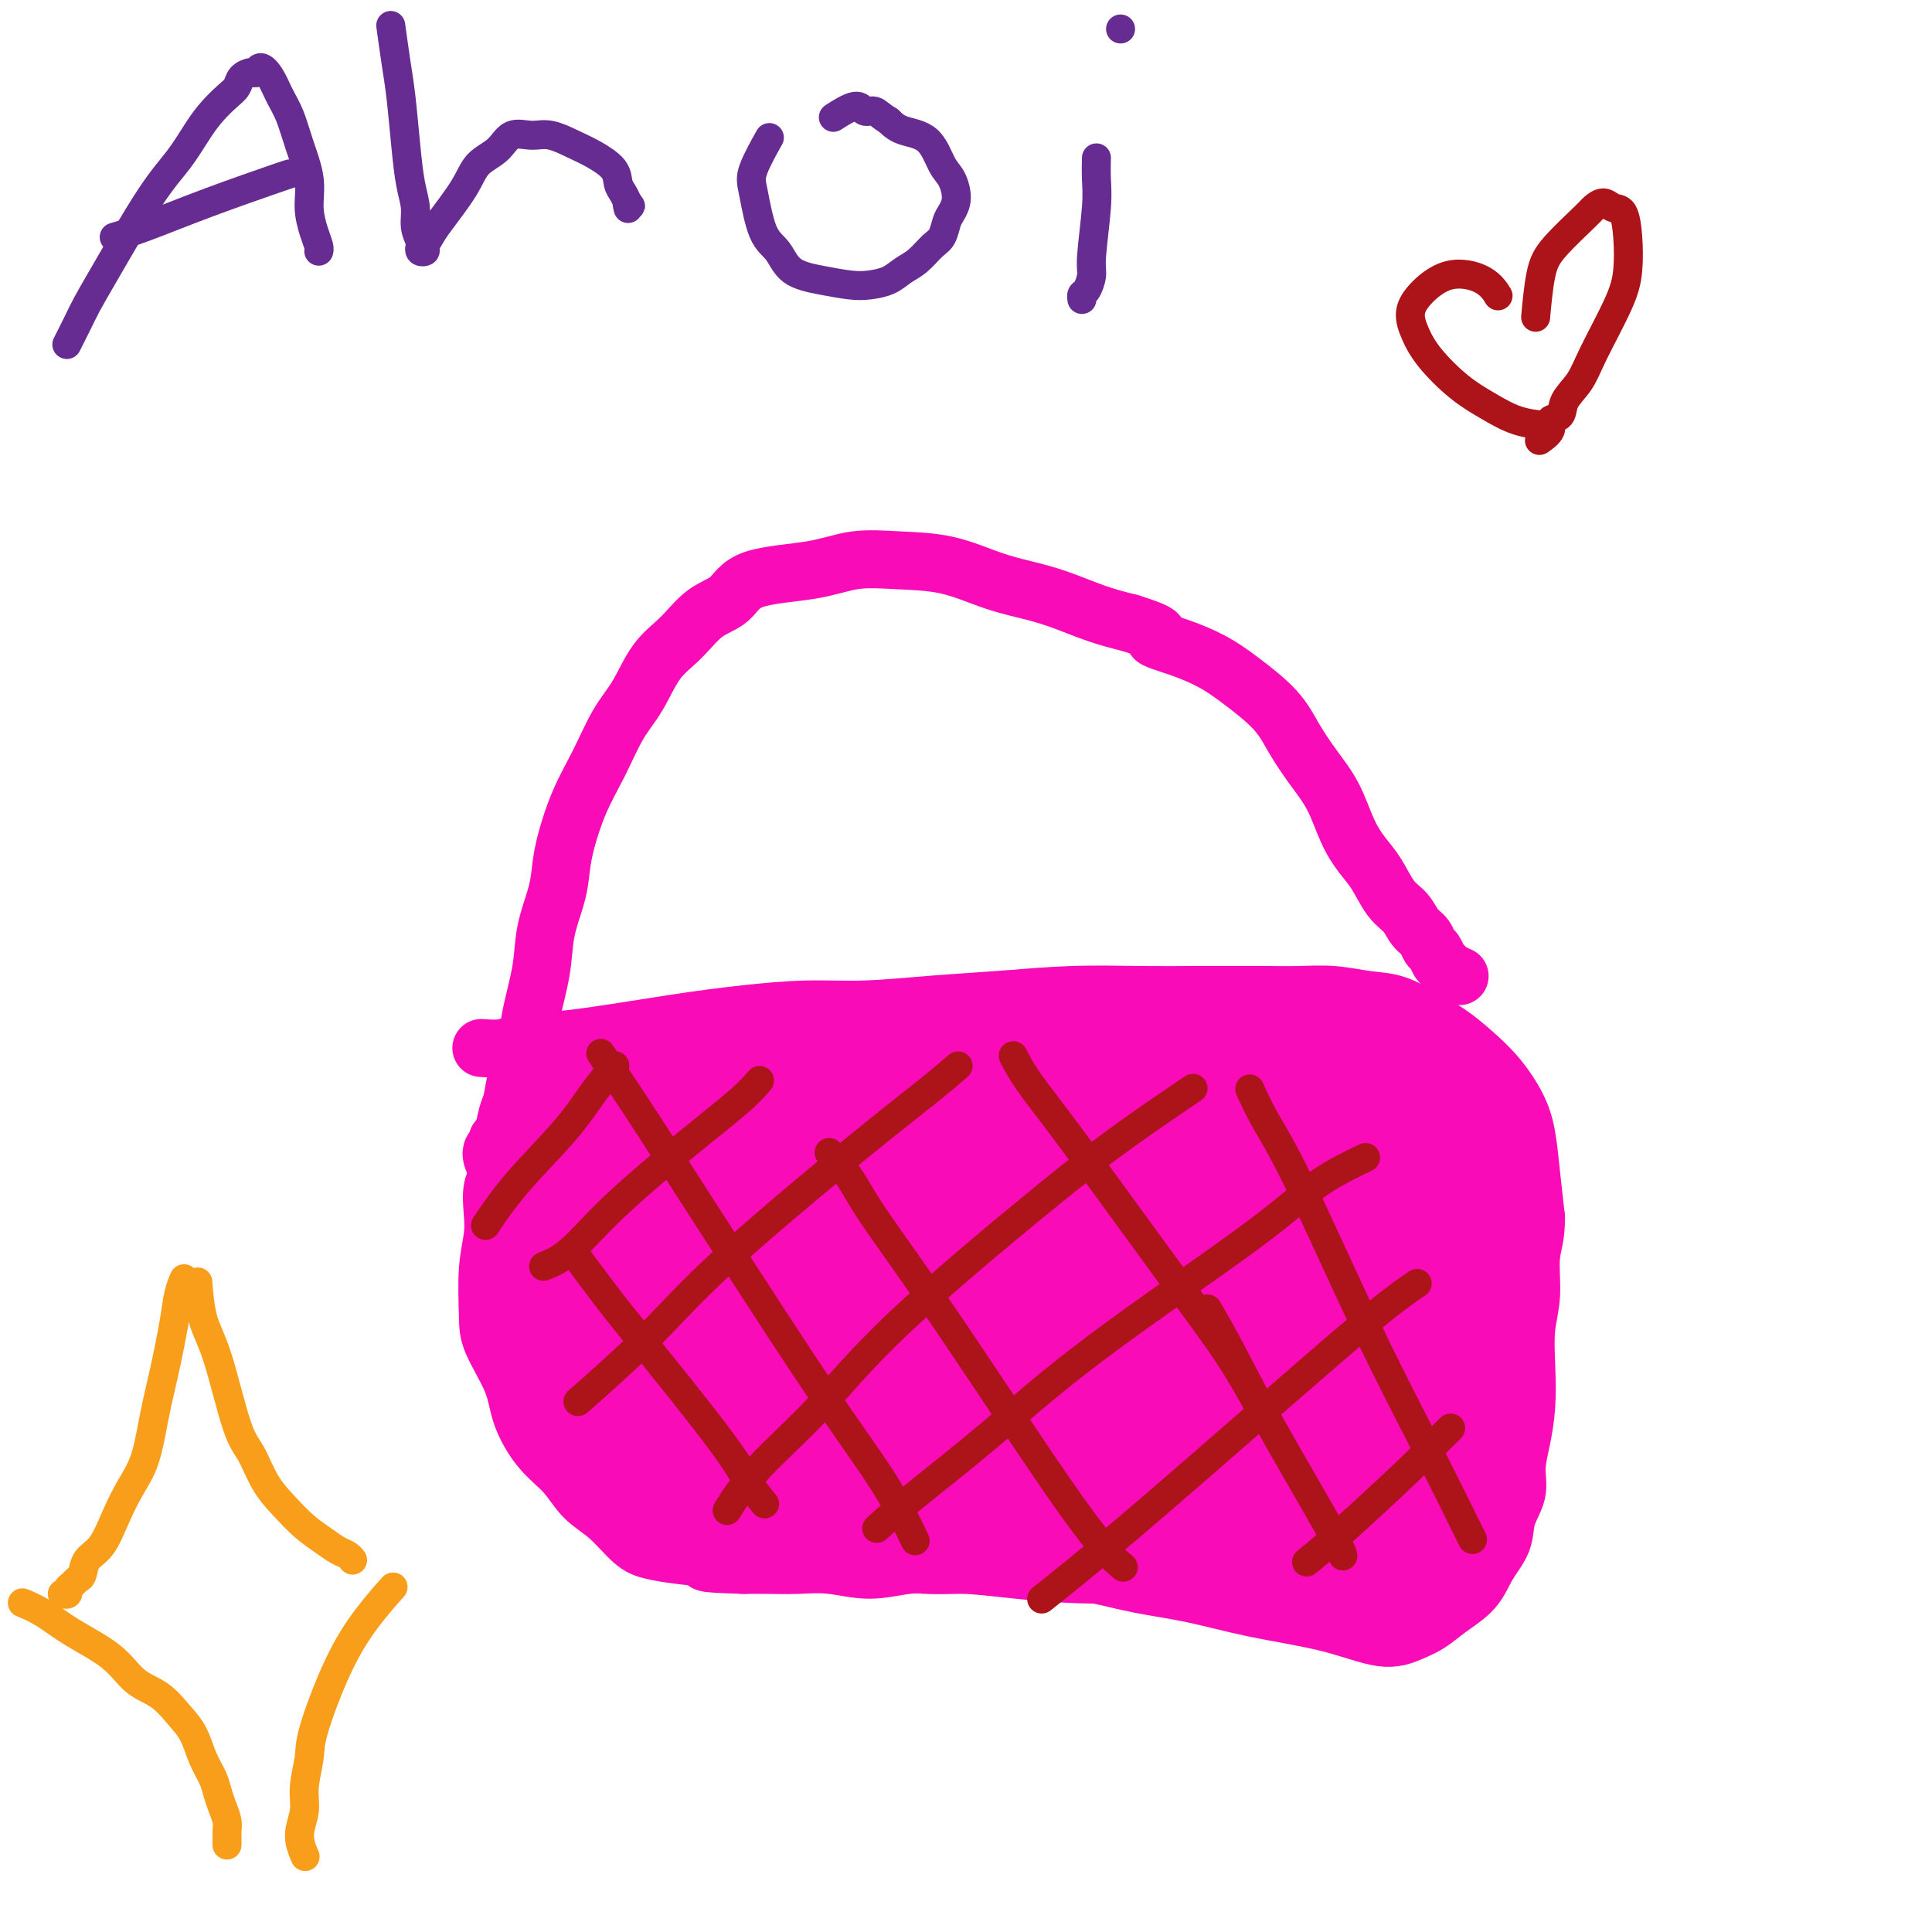 <svg viewBox='0 0 400 400' version='1.1' xmlns='http://www.w3.org/2000/svg' xmlns:xlink='http://www.w3.org/1999/xlink'><g fill='none' stroke='#F90BB7' stroke-width='12' stroke-linecap='round' stroke-linejoin='round'><path d='M100,217c-0.002,-0.000 -0.004,-0.000 0,0c0.004,0.000 0.014,0.001 0,0c-0.014,-0.001 -0.052,-0.004 0,0c0.052,0.004 0.192,0.014 0,0c-0.192,-0.014 -0.718,-0.052 0,0c0.718,0.052 2.678,0.193 4,0c1.322,-0.193 2.005,-0.721 4,-1c1.995,-0.279 5.304,-0.309 11,-1c5.696,-0.691 13.781,-2.045 20,-3c6.219,-0.955 10.571,-1.513 15,-2c4.429,-0.487 8.933,-0.905 13,-1c4.067,-0.095 7.696,0.132 12,0c4.304,-0.132 9.282,-0.624 14,-1c4.718,-0.376 9.176,-0.637 14,-1c4.824,-0.363 10.013,-0.829 15,-1c4.987,-0.171 9.770,-0.045 14,0c4.230,0.045 7.907,0.011 11,0c3.093,-0.011 5.603,0.000 8,0c2.397,-0.000 4.680,-0.013 7,0c2.320,0.013 4.675,0.051 7,0c2.325,-0.051 4.620,-0.191 7,0c2.380,0.191 4.845,0.714 7,1c2.155,0.286 4.001,0.336 6,1c1.999,0.664 4.153,1.944 6,3c1.847,1.056 3.388,1.889 5,3c1.612,1.111 3.297,2.499 5,4c1.703,1.501 3.426,3.115 5,5c1.574,1.885 2.999,4.041 4,6c1.001,1.959 1.577,3.720 2,6c0.423,2.280 0.692,5.080 1,8c0.308,2.920 0.654,5.960 1,9'/><path d='M318,252c0.067,4.043 -0.766,5.650 -1,8c-0.234,2.350 0.131,5.442 0,8c-0.131,2.558 -0.757,4.581 -1,7c-0.243,2.419 -0.102,5.234 0,8c0.102,2.766 0.164,5.484 0,8c-0.164,2.516 -0.553,4.829 -1,7c-0.447,2.171 -0.952,4.200 -1,6c-0.048,1.800 0.362,3.370 0,5c-0.362,1.630 -1.496,3.321 -2,5c-0.504,1.679 -0.378,3.346 -1,5c-0.622,1.654 -1.992,3.297 -3,5c-1.008,1.703 -1.654,3.468 -3,5c-1.346,1.532 -3.391,2.832 -5,4c-1.609,1.168 -2.781,2.203 -4,3c-1.219,0.797 -2.485,1.356 -4,2c-1.515,0.644 -3.280,1.372 -6,1c-2.720,-0.372 -6.394,-1.843 -11,-3c-4.606,-1.157 -10.142,-1.999 -15,-3c-4.858,-1.001 -9.037,-2.162 -13,-3c-3.963,-0.838 -7.711,-1.353 -11,-2c-3.289,-0.647 -6.118,-1.427 -9,-2c-2.882,-0.573 -5.818,-0.939 -8,-1c-2.182,-0.061 -3.610,0.185 -6,0c-2.390,-0.185 -5.743,-0.799 -9,-1c-3.257,-0.201 -6.417,0.013 -9,0c-2.583,-0.013 -4.588,-0.252 -7,0c-2.412,0.252 -5.232,0.996 -8,1c-2.768,0.004 -5.484,-0.731 -8,-1c-2.516,-0.269 -4.831,-0.072 -7,0c-2.169,0.072 -4.191,0.021 -6,0c-1.809,-0.021 -3.404,-0.010 -5,0'/><path d='M154,324c-11.362,-0.333 -7.265,-0.665 -7,-1c0.265,-0.335 -3.300,-0.671 -6,-1c-2.700,-0.329 -4.535,-0.650 -6,-1c-1.465,-0.350 -2.562,-0.730 -4,-2c-1.438,-1.270 -3.219,-3.429 -5,-5c-1.781,-1.571 -3.563,-2.552 -5,-4c-1.437,-1.448 -2.529,-3.363 -4,-5c-1.471,-1.637 -3.322,-2.996 -5,-5c-1.678,-2.004 -3.183,-4.652 -4,-7c-0.817,-2.348 -0.947,-4.395 -2,-7c-1.053,-2.605 -3.028,-5.766 -4,-8c-0.972,-2.234 -0.941,-3.539 -1,-6c-0.059,-2.461 -0.207,-6.076 0,-9c0.207,-2.924 0.770,-5.157 1,-7c0.230,-1.843 0.127,-3.296 0,-5c-0.127,-1.704 -0.279,-3.661 0,-5c0.279,-1.339 0.989,-2.061 1,-3c0.011,-0.939 -0.677,-2.094 -1,-3c-0.323,-0.906 -0.283,-1.562 0,-2c0.283,-0.438 0.807,-0.656 1,-1c0.193,-0.344 0.055,-0.812 0,-1c-0.055,-0.188 -0.028,-0.094 0,0'/><path d='M104,236c-0.006,0.036 -0.012,0.072 0,0c0.012,-0.072 0.044,-0.253 0,0c-0.044,0.253 -0.162,0.939 0,0c0.162,-0.939 0.606,-3.503 1,-5c0.394,-1.497 0.740,-1.927 1,-3c0.260,-1.073 0.436,-2.787 1,-5c0.564,-2.213 1.517,-4.923 2,-7c0.483,-2.077 0.497,-3.520 1,-6c0.503,-2.480 1.495,-5.996 2,-9c0.505,-3.004 0.522,-5.494 1,-8c0.478,-2.506 1.418,-5.027 2,-7c0.582,-1.973 0.805,-3.398 1,-5c0.195,-1.602 0.362,-3.381 1,-6c0.638,-2.619 1.748,-6.080 3,-9c1.252,-2.920 2.648,-5.301 4,-8c1.352,-2.699 2.660,-5.717 4,-8c1.340,-2.283 2.712,-3.831 4,-6c1.288,-2.169 2.494,-4.959 4,-7c1.506,-2.041 3.314,-3.333 5,-5c1.686,-1.667 3.252,-3.708 5,-5c1.748,-1.292 3.678,-1.835 5,-3c1.322,-1.165 2.037,-2.952 5,-4c2.963,-1.048 8.174,-1.357 12,-2c3.826,-0.643 6.268,-1.620 9,-2c2.732,-0.380 5.753,-0.164 9,0c3.247,0.164 6.719,0.274 10,1c3.281,0.726 6.371,2.067 9,3c2.629,0.933 4.797,1.456 7,2c2.203,0.544 4.439,1.108 7,2c2.561,0.892 5.446,2.112 8,3c2.554,0.888 4.777,1.444 7,2'/><path d='M234,129c8.350,2.606 5.223,2.621 5,3c-0.223,0.379 2.456,1.121 5,2c2.544,0.879 4.952,1.896 7,3c2.048,1.104 3.735,2.295 6,4c2.265,1.705 5.110,3.925 7,6c1.890,2.075 2.827,4.004 4,6c1.173,1.996 2.582,4.058 4,6c1.418,1.942 2.844,3.763 4,6c1.156,2.237 2.043,4.892 3,7c0.957,2.108 1.985,3.671 3,5c1.015,1.329 2.016,2.425 3,4c0.984,1.575 1.951,3.630 3,5c1.049,1.370 2.179,2.054 3,3c0.821,0.946 1.333,2.155 2,3c0.667,0.845 1.488,1.326 2,2c0.512,0.674 0.713,1.542 1,2c0.287,0.458 0.659,0.505 1,1c0.341,0.495 0.652,1.439 1,2c0.348,0.561 0.732,0.738 1,1c0.268,0.262 0.418,0.609 1,1c0.582,0.391 1.595,0.826 2,1c0.405,0.174 0.203,0.087 0,0'/><path d='M124,231c0.013,-0.025 0.026,-0.050 0,0c-0.026,0.050 -0.093,0.175 0,0c0.093,-0.175 0.344,-0.650 0,0c-0.344,0.650 -1.282,2.425 -2,4c-0.718,1.575 -1.216,2.949 -2,7c-0.784,4.051 -1.854,10.779 -2,15c-0.146,4.221 0.632,5.937 1,8c0.368,2.063 0.326,4.475 1,7c0.674,2.525 2.064,5.163 3,7c0.936,1.837 1.417,2.875 2,4c0.583,1.125 1.269,2.339 2,3c0.731,0.661 1.509,0.769 2,1c0.491,0.231 0.696,0.586 1,1c0.304,0.414 0.708,0.887 1,1c0.292,0.113 0.470,-0.136 1,-1c0.530,-0.864 1.410,-2.344 2,-4c0.590,-1.656 0.890,-3.486 1,-6c0.110,-2.514 0.031,-5.710 0,-9c-0.031,-3.290 -0.012,-6.674 0,-10c0.012,-3.326 0.017,-6.595 0,-9c-0.017,-2.405 -0.057,-3.947 0,-6c0.057,-2.053 0.212,-4.617 0,-7c-0.212,-2.383 -0.791,-4.587 -1,-6c-0.209,-1.413 -0.047,-2.037 0,-3c0.047,-0.963 -0.021,-2.266 0,-3c0.021,-0.734 0.129,-0.898 0,-1c-0.129,-0.102 -0.496,-0.143 -1,0c-0.504,0.143 -1.144,0.469 -2,2c-0.856,1.531 -1.928,4.265 -3,7'/><path d='M128,233c-1.365,2.588 -1.778,5.059 -2,8c-0.222,2.941 -0.252,6.350 0,10c0.252,3.650 0.786,7.539 2,12c1.214,4.461 3.109,9.495 4,12c0.891,2.505 0.778,2.482 1,3c0.222,0.518 0.778,1.577 1,2c0.222,0.423 0.111,0.212 0,0'/></g>
<g fill='none' stroke='#F90BB7' stroke-width='28' stroke-linecap='round' stroke-linejoin='round'><path d='M126,232c0.005,-0.029 0.010,-0.058 0,0c-0.010,0.058 -0.034,0.204 0,0c0.034,-0.204 0.125,-0.758 0,0c-0.125,0.758 -0.466,2.830 -1,5c-0.534,2.170 -1.263,4.440 -2,9c-0.737,4.560 -1.484,11.412 -2,16c-0.516,4.588 -0.801,6.913 -1,9c-0.199,2.087 -0.310,3.936 0,6c0.310,2.064 1.043,4.343 2,6c0.957,1.657 2.140,2.692 3,4c0.860,1.308 1.399,2.888 2,4c0.601,1.112 1.265,1.755 2,2c0.735,0.245 1.541,0.092 3,0c1.459,-0.092 3.570,-0.124 6,-1c2.430,-0.876 5.179,-2.597 7,-4c1.821,-1.403 2.715,-2.490 4,-4c1.285,-1.510 2.960,-3.445 4,-5c1.040,-1.555 1.443,-2.731 2,-4c0.557,-1.269 1.268,-2.630 2,-4c0.732,-1.370 1.485,-2.748 2,-5c0.515,-2.252 0.790,-5.379 1,-8c0.210,-2.621 0.354,-4.737 0,-7c-0.354,-2.263 -1.204,-4.672 -2,-7c-0.796,-2.328 -1.536,-4.574 -2,-6c-0.464,-1.426 -0.650,-2.032 -1,-3c-0.350,-0.968 -0.863,-2.299 -1,-3c-0.137,-0.701 0.104,-0.772 0,-1c-0.104,-0.228 -0.552,-0.614 -1,-1'/><path d='M153,230c-1.494,-3.401 -1.729,-1.402 -2,-1c-0.271,0.402 -0.578,-0.792 -1,-1c-0.422,-0.208 -0.958,0.571 -2,1c-1.042,0.429 -2.591,0.507 -5,2c-2.409,1.493 -5.678,4.400 -8,7c-2.322,2.600 -3.698,4.893 -5,7c-1.302,2.107 -2.530,4.030 -4,7c-1.470,2.970 -3.183,6.989 -4,10c-0.817,3.011 -0.737,5.014 -1,7c-0.263,1.986 -0.868,3.956 -1,6c-0.132,2.044 0.211,4.163 1,6c0.789,1.837 2.025,3.391 3,5c0.975,1.609 1.688,3.274 3,5c1.312,1.726 3.223,3.512 5,5c1.777,1.488 3.419,2.678 6,3c2.581,0.322 6.102,-0.223 11,-1c4.898,-0.777 11.174,-1.785 16,-3c4.826,-1.215 8.203,-2.636 11,-4c2.797,-1.364 5.015,-2.672 7,-4c1.985,-1.328 3.738,-2.678 5,-4c1.262,-1.322 2.032,-2.618 3,-4c0.968,-1.382 2.132,-2.851 3,-4c0.868,-1.149 1.439,-1.977 3,-4c1.561,-2.023 4.113,-5.242 6,-8c1.887,-2.758 3.109,-5.056 4,-7c0.891,-1.944 1.451,-3.533 2,-5c0.549,-1.467 1.086,-2.813 1,-4c-0.086,-1.187 -0.796,-2.215 -1,-3c-0.204,-0.785 0.099,-1.327 0,-2c-0.099,-0.673 -0.600,-1.478 -1,-2c-0.400,-0.522 -0.700,-0.761 -1,-1'/><path d='M207,239c-0.370,-1.511 0.204,-1.289 -2,0c-2.204,1.289 -7.186,3.644 -11,6c-3.814,2.356 -6.460,4.712 -9,8c-2.540,3.288 -4.972,7.509 -7,11c-2.028,3.491 -3.650,6.252 -5,9c-1.350,2.748 -2.429,5.485 -3,8c-0.571,2.515 -0.636,4.810 -1,7c-0.364,2.190 -1.028,4.274 -1,6c0.028,1.726 0.748,3.093 1,4c0.252,0.907 0.036,1.354 0,2c-0.036,0.646 0.107,1.489 1,2c0.893,0.511 2.537,0.688 6,0c3.463,-0.688 8.745,-2.243 14,-4c5.255,-1.757 10.483,-3.717 16,-6c5.517,-2.283 11.321,-4.891 16,-7c4.679,-2.109 8.231,-3.721 11,-5c2.769,-1.279 4.755,-2.225 7,-3c2.245,-0.775 4.750,-1.378 7,-2c2.250,-0.622 4.244,-1.262 6,-2c1.756,-0.738 3.273,-1.575 5,-2c1.727,-0.425 3.663,-0.440 5,-1c1.337,-0.560 2.075,-1.665 3,-2c0.925,-0.335 2.038,0.101 3,0c0.962,-0.101 1.772,-0.739 2,-1c0.228,-0.261 -0.128,-0.145 0,0c0.128,0.145 0.738,0.319 1,0c0.262,-0.319 0.175,-1.130 -2,0c-2.175,1.130 -6.439,4.200 -11,7c-4.561,2.800 -9.420,5.331 -15,8c-5.580,2.669 -11.880,5.477 -17,8c-5.120,2.523 -9.060,4.762 -13,7'/><path d='M214,297c-11.185,5.572 -10.149,4.502 -12,5c-1.851,0.498 -6.591,2.563 -12,4c-5.409,1.437 -11.487,2.245 -16,3c-4.513,0.755 -7.461,1.456 -10,2c-2.539,0.544 -4.669,0.930 -7,1c-2.331,0.070 -4.862,-0.177 -6,0c-1.138,0.177 -0.882,0.779 -1,1c-0.118,0.221 -0.609,0.063 -1,0c-0.391,-0.063 -0.681,-0.029 -1,0c-0.319,0.029 -0.666,0.055 -1,0c-0.334,-0.055 -0.654,-0.190 0,-1c0.654,-0.810 2.283,-2.293 6,-4c3.717,-1.707 9.522,-3.636 14,-5c4.478,-1.364 7.630,-2.163 11,-3c3.370,-0.837 6.956,-1.714 10,-2c3.044,-0.286 5.544,0.017 8,0c2.456,-0.017 4.869,-0.353 8,0c3.131,0.353 6.979,1.396 11,2c4.021,0.604 8.213,0.770 12,2c3.787,1.230 7.167,3.524 10,5c2.833,1.476 5.118,2.134 8,3c2.882,0.866 6.362,1.938 9,3c2.638,1.062 4.436,2.112 6,3c1.564,0.888 2.895,1.615 4,2c1.105,0.385 1.983,0.429 3,1c1.017,0.571 2.174,1.670 3,2c0.826,0.330 1.321,-0.108 2,0c0.679,0.108 1.543,0.761 2,1c0.457,0.239 0.508,0.064 1,0c0.492,-0.064 1.426,-0.018 2,0c0.574,0.018 0.787,0.009 1,0'/><path d='M278,322c8.203,3.158 3.209,1.054 2,0c-1.209,-1.054 1.367,-1.056 3,-1c1.633,0.056 2.325,0.171 3,0c0.675,-0.171 1.334,-0.626 2,-1c0.666,-0.374 1.338,-0.665 2,-1c0.662,-0.335 1.315,-0.712 2,-1c0.685,-0.288 1.402,-0.486 2,-1c0.598,-0.514 1.077,-1.344 2,-2c0.923,-0.656 2.289,-1.138 3,-2c0.711,-0.862 0.768,-2.105 1,-3c0.232,-0.895 0.640,-1.442 1,-2c0.360,-0.558 0.671,-1.127 1,-2c0.329,-0.873 0.676,-2.050 1,-3c0.324,-0.950 0.627,-1.674 1,-3c0.373,-1.326 0.817,-3.253 1,-5c0.183,-1.747 0.105,-3.314 0,-5c-0.105,-1.686 -0.238,-3.493 0,-5c0.238,-1.507 0.849,-2.716 1,-4c0.151,-1.284 -0.156,-2.644 0,-4c0.156,-1.356 0.774,-2.708 1,-4c0.226,-1.292 0.061,-2.524 0,-4c-0.061,-1.476 -0.016,-3.196 0,-5c0.016,-1.804 0.004,-3.691 0,-5c-0.004,-1.309 -0.001,-2.041 0,-3c0.001,-0.959 -0.000,-2.144 0,-3c0.000,-0.856 0.002,-1.383 0,-2c-0.002,-0.617 -0.006,-1.323 0,-2c0.006,-0.677 0.022,-1.326 0,-2c-0.022,-0.674 -0.083,-1.374 0,-2c0.083,-0.626 0.309,-1.179 0,-2c-0.309,-0.821 -1.155,-1.911 -2,-3'/><path d='M305,240c-1.027,-5.367 -2.594,-2.284 -4,-2c-1.406,0.284 -2.652,-2.231 -5,-4c-2.348,-1.769 -5.798,-2.793 -9,-4c-3.202,-1.207 -6.154,-2.597 -9,-4c-2.846,-1.403 -5.584,-2.818 -8,-4c-2.416,-1.182 -4.508,-2.133 -6,-3c-1.492,-0.867 -2.383,-1.652 -4,-2c-1.617,-0.348 -3.958,-0.258 -6,0c-2.042,0.258 -3.783,0.684 -8,1c-4.217,0.316 -10.908,0.520 -17,1c-6.092,0.480 -11.584,1.234 -16,2c-4.416,0.766 -7.757,1.542 -11,2c-3.243,0.458 -6.387,0.596 -9,1c-2.613,0.404 -4.694,1.074 -7,2c-2.306,0.926 -4.836,2.106 -8,3c-3.164,0.894 -6.962,1.500 -12,3c-5.038,1.500 -11.314,3.893 -16,6c-4.686,2.107 -7.780,3.927 -10,5c-2.220,1.073 -3.565,1.398 -5,2c-1.435,0.602 -2.959,1.482 -4,2c-1.041,0.518 -1.598,0.674 -2,1c-0.402,0.326 -0.647,0.820 -1,1c-0.353,0.180 -0.813,0.044 -1,0c-0.187,-0.044 -0.102,0.004 0,0c0.102,-0.004 0.222,-0.061 2,-1c1.778,-0.939 5.216,-2.759 12,-5c6.784,-2.241 16.915,-4.902 26,-7c9.085,-2.098 17.126,-3.635 25,-5c7.874,-1.365 15.581,-2.560 22,-3c6.419,-0.440 11.548,-0.126 17,0c5.452,0.126 11.226,0.063 17,0'/><path d='M248,228c10.895,-0.059 10.132,1.294 13,2c2.868,0.706 9.368,0.764 14,1c4.632,0.236 7.398,0.651 11,1c3.602,0.349 8.040,0.634 10,1c1.960,0.366 1.442,0.813 2,1c0.558,0.187 2.191,0.114 3,0c0.809,-0.114 0.795,-0.269 1,0c0.205,0.269 0.629,0.963 1,1c0.371,0.037 0.689,-0.582 0,0c-0.689,0.582 -2.386,2.367 -7,5c-4.614,2.633 -12.145,6.116 -19,9c-6.855,2.884 -13.032,5.169 -20,8c-6.968,2.831 -14.725,6.208 -21,9c-6.275,2.792 -11.066,4.999 -16,7c-4.934,2.001 -10.010,3.796 -14,5c-3.990,1.204 -6.894,1.818 -10,3c-3.106,1.182 -6.414,2.933 -9,4c-2.586,1.067 -4.450,1.449 -6,2c-1.550,0.551 -2.786,1.271 -4,2c-1.214,0.729 -2.407,1.465 -3,2c-0.593,0.535 -0.587,0.867 -1,1c-0.413,0.133 -1.246,0.067 -1,0c0.246,-0.067 1.570,-0.136 2,0c0.430,0.136 -0.034,0.476 4,-1c4.034,-1.476 12.567,-4.769 21,-8c8.433,-3.231 16.767,-6.399 24,-9c7.233,-2.601 13.366,-4.633 18,-6c4.634,-1.367 7.768,-2.067 11,-3c3.232,-0.933 6.563,-2.097 9,-3c2.437,-0.903 3.982,-1.544 6,-2c2.018,-0.456 4.509,-0.728 7,-1'/><path d='M274,259c17.042,-4.894 9.647,-1.130 8,0c-1.647,1.130 2.455,-0.376 5,-1c2.545,-0.624 3.532,-0.367 4,0c0.468,0.367 0.418,0.842 1,1c0.582,0.158 1.796,-0.003 2,0c0.204,0.003 -0.604,0.169 -1,1c-0.396,0.831 -0.382,2.328 -2,5c-1.618,2.672 -4.869,6.519 -8,10c-3.131,3.481 -6.141,6.594 -9,10c-2.859,3.406 -5.566,7.104 -8,10c-2.434,2.896 -4.594,4.990 -6,7c-1.406,2.010 -2.057,3.938 -3,5c-0.943,1.062 -2.179,1.259 -3,2c-0.821,0.741 -1.229,2.026 -2,3c-0.771,0.974 -1.906,1.638 -3,2c-1.094,0.362 -2.146,0.424 -3,1c-0.854,0.576 -1.509,1.668 -2,2c-0.491,0.332 -0.816,-0.094 -1,0c-0.184,0.094 -0.225,0.710 0,1c0.225,0.290 0.715,0.254 1,0c0.285,-0.254 0.363,-0.726 1,-1c0.637,-0.274 1.831,-0.348 4,-1c2.169,-0.652 5.311,-1.880 8,-3c2.689,-1.120 4.923,-2.132 7,-3c2.077,-0.868 3.996,-1.591 6,-2c2.004,-0.409 4.093,-0.503 6,-1c1.907,-0.497 3.633,-1.398 5,-2c1.367,-0.602 2.377,-0.903 3,-1c0.623,-0.097 0.860,0.012 1,0c0.140,-0.012 0.183,-0.146 0,0c-0.183,0.146 -0.591,0.573 -1,1'/><path d='M284,305c4.822,-1.210 -3.122,1.764 -9,4c-5.878,2.236 -9.689,3.734 -15,5c-5.311,1.266 -12.122,2.302 -18,3c-5.878,0.698 -10.825,1.060 -16,1c-5.175,-0.060 -10.580,-0.541 -15,-1c-4.420,-0.459 -7.855,-0.897 -11,-1c-3.145,-0.103 -6.001,0.127 -8,0c-1.999,-0.127 -3.142,-0.611 -5,-1c-1.858,-0.389 -4.430,-0.681 -6,-1c-1.570,-0.319 -2.136,-0.663 -3,-1c-0.864,-0.337 -2.025,-0.666 -3,-1c-0.975,-0.334 -1.764,-0.672 -2,-1c-0.236,-0.328 0.081,-0.647 0,-1c-0.081,-0.353 -0.561,-0.741 -1,-1c-0.439,-0.259 -0.838,-0.388 1,-1c1.838,-0.612 5.912,-1.708 13,-4c7.088,-2.292 17.189,-5.781 25,-8c7.811,-2.219 13.331,-3.169 19,-4c5.669,-0.831 11.485,-1.543 16,-2c4.515,-0.457 7.728,-0.658 10,-1c2.272,-0.342 3.602,-0.824 5,-1c1.398,-0.176 2.865,-0.048 4,0c1.135,0.048 1.939,0.014 3,0c1.061,-0.014 2.378,-0.007 3,0c0.622,0.007 0.548,0.016 1,0c0.452,-0.016 1.431,-0.057 2,0c0.569,0.057 0.727,0.211 1,0c0.273,-0.211 0.661,-0.789 1,-1c0.339,-0.211 0.630,-0.057 1,0c0.370,0.057 0.820,0.016 1,0c0.180,-0.016 0.090,-0.008 0,0'/><path d='M278,287c10.322,-1.690 2.627,-1.413 0,-1c-2.627,0.413 -0.185,0.964 0,0c0.185,-0.964 -1.887,-3.442 -6,-6c-4.113,-2.558 -10.269,-5.197 -20,-8c-9.731,-2.803 -23.039,-5.770 -29,-7c-5.961,-1.230 -4.574,-0.723 -7,-1c-2.426,-0.277 -8.663,-1.340 -13,-2c-4.337,-0.660 -6.773,-0.919 -10,-1c-3.227,-0.081 -7.246,0.016 -11,0c-3.754,-0.016 -7.243,-0.144 -12,0c-4.757,0.144 -10.783,0.560 -16,1c-5.217,0.440 -9.625,0.902 -13,1c-3.375,0.098 -5.716,-0.170 -8,0c-2.284,0.170 -4.511,0.777 -6,1c-1.489,0.223 -2.241,0.061 -3,0c-0.759,-0.061 -1.525,-0.020 -2,0c-0.475,0.020 -0.661,0.019 -1,0c-0.339,-0.019 -0.833,-0.054 -1,0c-0.167,0.054 -0.008,0.198 0,0c0.008,-0.198 -0.135,-0.739 1,-1c1.135,-0.261 3.549,-0.241 10,-2c6.451,-1.759 16.939,-5.298 26,-8c9.061,-2.702 16.694,-4.566 23,-6c6.306,-1.434 11.283,-2.436 15,-3c3.717,-0.564 6.172,-0.689 9,-1c2.828,-0.311 6.028,-0.809 9,-1c2.972,-0.191 5.716,-0.076 9,0c3.284,0.076 7.107,0.113 11,0c3.893,-0.113 7.856,-0.377 12,0c4.144,0.377 8.470,1.393 12,2c3.530,0.607 6.265,0.803 9,1'/><path d='M266,245c4.758,0.587 6.154,0.553 8,1c1.846,0.447 4.142,1.374 6,2c1.858,0.626 3.278,0.951 4,1c0.722,0.049 0.744,-0.179 1,0c0.256,0.179 0.744,0.764 1,1c0.256,0.236 0.280,0.121 0,0c-0.280,-0.121 -0.865,-0.250 -1,0c-0.135,0.250 0.179,0.878 -3,1c-3.179,0.122 -9.852,-0.262 -16,-1c-6.148,-0.738 -11.772,-1.831 -17,-2c-5.228,-0.169 -10.062,0.585 -14,1c-3.938,0.415 -6.980,0.493 -10,0c-3.020,-0.493 -6.016,-1.555 -9,-2c-2.984,-0.445 -5.955,-0.274 -9,0c-3.045,0.274 -6.165,0.652 -9,1c-2.835,0.348 -5.386,0.668 -9,1c-3.614,0.332 -8.291,0.677 -12,1c-3.709,0.323 -6.450,0.622 -9,1c-2.550,0.378 -4.910,0.833 -7,1c-2.090,0.167 -3.909,0.045 -5,0c-1.091,-0.045 -1.455,-0.012 -2,0c-0.545,0.012 -1.271,0.005 -2,0c-0.729,-0.005 -1.461,-0.006 -2,0c-0.539,0.006 -0.886,0.018 -1,0c-0.114,-0.018 0.005,-0.068 0,0c-0.005,0.068 -0.132,0.254 0,0c0.132,-0.254 0.524,-0.949 1,-2c0.476,-1.051 1.035,-2.457 5,-4c3.965,-1.543 11.337,-3.223 19,-5c7.663,-1.777 15.618,-3.651 22,-5c6.382,-1.349 11.191,-2.175 16,-3'/><path d='M212,233c11.055,-2.480 10.194,-2.181 12,-2c1.806,0.181 6.280,0.245 10,0c3.720,-0.245 6.687,-0.798 10,-1c3.313,-0.202 6.972,-0.054 10,0c3.028,0.054 5.424,0.015 8,0c2.576,-0.015 5.331,-0.004 8,0c2.669,0.004 5.251,0.001 7,0c1.749,-0.001 2.665,0.001 4,0c1.335,-0.001 3.090,-0.003 4,0c0.910,0.003 0.976,0.013 1,0c0.024,-0.013 0.004,-0.047 0,0c-0.004,0.047 0.006,0.177 0,0c-0.006,-0.177 -0.027,-0.659 -4,-1c-3.973,-0.341 -11.898,-0.539 -20,-1c-8.102,-0.461 -16.380,-1.185 -23,-2c-6.620,-0.815 -11.583,-1.721 -16,-2c-4.417,-0.279 -8.289,0.069 -12,0c-3.711,-0.069 -7.263,-0.555 -10,-1c-2.737,-0.445 -4.660,-0.847 -7,-1c-2.340,-0.153 -5.096,-0.055 -8,0c-2.904,0.055 -5.955,0.068 -9,0c-3.045,-0.068 -6.084,-0.215 -9,0c-2.916,0.215 -5.707,0.794 -8,1c-2.293,0.206 -4.087,0.040 -6,0c-1.913,-0.040 -3.946,0.044 -6,0c-2.054,-0.044 -4.128,-0.218 -6,0c-1.872,0.218 -3.543,0.828 -5,1c-1.457,0.172 -2.702,-0.094 -4,0c-1.298,0.094 -2.649,0.547 -4,1'/><path d='M129,225c-10.810,0.703 -5.334,0.962 -4,1c1.334,0.038 -1.474,-0.144 -3,0c-1.526,0.144 -1.770,0.613 -2,1c-0.230,0.387 -0.447,0.690 -1,1c-0.553,0.310 -1.443,0.625 -2,1c-0.557,0.375 -0.780,0.808 -1,1c-0.220,0.192 -0.437,0.142 -1,1c-0.563,0.858 -1.471,2.622 -2,4c-0.529,1.378 -0.678,2.369 -1,4c-0.322,1.631 -0.818,3.901 -1,5c-0.182,1.099 -0.052,1.028 0,1c0.052,-0.028 0.026,-0.014 0,0'/><path d='M290,229c0.000,0.000 0.000,0.000 0,0c0.000,0.000 0.000,-0.000 0,0c0.000,0.000 0.000,0.000 0,0c0.000,0.000 0.000,0.000 0,0c0.000,0.000 0.000,0.000 0,0'/><path d='M279,222c0.000,0.000 0.000,0.000 0,0c0.000,0.000 0.000,-0.000 0,0c-0.000,0.000 0.000,0.000 0,0'/></g>
<g fill='none' stroke='#672C91' stroke-width='6' stroke-linecap='round' stroke-linejoin='round'><path d='M14,71c0.049,-0.096 0.097,-0.193 0,0c-0.097,0.193 -0.341,0.675 0,0c0.341,-0.675 1.266,-2.506 2,-4c0.734,-1.494 1.277,-2.650 2,-4c0.723,-1.350 1.624,-2.892 4,-7c2.376,-4.108 6.226,-10.781 9,-15c2.774,-4.219 4.474,-5.984 6,-8c1.526,-2.016 2.880,-4.284 4,-6c1.120,-1.716 2.005,-2.881 3,-4c0.995,-1.119 2.098,-2.193 3,-3c0.902,-0.807 1.603,-1.345 2,-2c0.397,-0.655 0.491,-1.425 1,-2c0.509,-0.575 1.435,-0.955 2,-1c0.565,-0.045 0.770,0.243 1,0c0.230,-0.243 0.484,-1.019 1,-1c0.516,0.019 1.295,0.832 2,2c0.705,1.168 1.337,2.692 2,4c0.663,1.308 1.357,2.401 2,4c0.643,1.599 1.234,3.703 2,6c0.766,2.297 1.708,4.787 2,7c0.292,2.213 -0.065,4.148 0,6c0.065,1.852 0.554,3.620 1,5c0.446,1.380 0.851,2.372 1,3c0.149,0.628 0.043,0.894 0,1c-0.043,0.106 -0.021,0.053 0,0'/><path d='M24,49c0.105,-0.030 0.210,-0.061 0,0c-0.210,0.061 -0.736,0.212 0,0c0.736,-0.212 2.733,-0.789 6,-2c3.267,-1.211 7.804,-3.057 13,-5c5.196,-1.943 11.053,-3.985 14,-5c2.947,-1.015 2.985,-1.004 3,-1c0.015,0.004 0.008,0.002 0,0'/><path d='M81,6c-0.089,-0.647 -0.179,-1.293 0,0c0.179,1.293 0.626,4.526 1,7c0.374,2.474 0.673,4.188 1,7c0.327,2.812 0.680,6.722 1,10c0.320,3.278 0.608,5.925 1,8c0.392,2.075 0.889,3.579 1,5c0.111,1.421 -0.162,2.760 0,4c0.162,1.240 0.761,2.383 1,3c0.239,0.617 0.120,0.709 0,1c-0.120,0.291 -0.239,0.780 0,1c0.239,0.220 0.837,0.170 1,0c0.163,-0.170 -0.110,-0.461 0,-1c0.110,-0.539 0.603,-1.326 1,-2c0.397,-0.674 0.699,-1.236 2,-3c1.301,-1.764 3.601,-4.731 5,-7c1.399,-2.269 1.899,-3.839 3,-5c1.101,-1.161 2.805,-1.913 4,-3c1.195,-1.087 1.883,-2.510 3,-3c1.117,-0.490 2.664,-0.046 4,0c1.336,0.046 2.462,-0.308 4,0c1.538,0.308 3.487,1.276 5,2c1.513,0.724 2.591,1.205 4,2c1.409,0.795 3.151,1.904 4,3c0.849,1.096 0.806,2.180 1,3c0.194,0.820 0.627,1.377 1,2c0.373,0.623 0.687,1.311 1,2'/><path d='M130,42c1.083,1.488 0.292,0.208 0,0c-0.292,-0.208 -0.083,0.655 0,1c0.083,0.345 0.042,0.173 0,0'/><path d='M159,29c-0.006,0.011 -0.013,0.023 0,0c0.013,-0.023 0.044,-0.079 0,0c-0.044,0.079 -0.165,0.293 0,0c0.165,-0.293 0.614,-1.094 0,0c-0.614,1.094 -2.291,4.082 -3,6c-0.709,1.918 -0.449,2.765 0,5c0.449,2.235 1.089,5.856 2,8c0.911,2.144 2.094,2.810 3,4c0.906,1.190 1.534,2.905 3,4c1.466,1.095 3.771,1.569 6,2c2.229,0.431 4.382,0.818 6,1c1.618,0.182 2.702,0.158 4,0c1.298,-0.158 2.810,-0.450 4,-1c1.190,-0.550 2.059,-1.359 3,-2c0.941,-0.641 1.953,-1.116 3,-2c1.047,-0.884 2.127,-2.178 3,-3c0.873,-0.822 1.538,-1.172 2,-2c0.462,-0.828 0.721,-2.134 1,-3c0.279,-0.866 0.579,-1.293 1,-2c0.421,-0.707 0.962,-1.694 1,-3c0.038,-1.306 -0.426,-2.930 -1,-4c-0.574,-1.070 -1.257,-1.586 -2,-3c-0.743,-1.414 -1.546,-3.727 -3,-5c-1.454,-1.273 -3.558,-1.507 -5,-2c-1.442,-0.493 -2.221,-1.247 -3,-2'/><path d='M184,25c-1.811,-1.097 -2.339,-1.838 -3,-2c-0.661,-0.162 -1.456,0.256 -2,0c-0.544,-0.256 -0.839,-1.184 -2,-1c-1.161,0.184 -3.189,1.481 -4,2c-0.811,0.519 -0.406,0.259 0,0'/><path d='M227,33c-0.002,0.092 -0.005,0.185 0,0c0.005,-0.185 0.016,-0.647 0,0c-0.016,0.647 -0.060,2.405 0,4c0.060,1.595 0.222,3.029 0,6c-0.222,2.971 -0.830,7.479 -1,10c-0.170,2.521 0.098,3.054 0,4c-0.098,0.946 -0.562,2.305 -1,3c-0.438,0.695 -0.849,0.726 -1,1c-0.151,0.274 -0.043,0.793 0,1c0.043,0.207 0.022,0.104 0,0'/><path d='M232,6c0.000,0.000 0.000,0.000 0,0c0.000,0.000 0.000,0.000 0,0c0.000,-0.000 0.000,-0.000 0,0c-0.000,0.000 0.000,0.000 0,0c0.000,-0.000 0.000,0.000 0,0'/></g>
<g fill='none' stroke='#AD1419' stroke-width='6' stroke-linecap='round' stroke-linejoin='round'><path d='M127,221c0.024,-0.028 0.049,-0.057 0,0c-0.049,0.057 -0.171,0.199 0,0c0.171,-0.199 0.633,-0.739 0,0c-0.633,0.739 -2.363,2.756 -4,5c-1.637,2.244 -3.181,4.715 -6,8c-2.819,3.285 -6.913,7.384 -10,11c-3.087,3.616 -5.168,6.747 -6,8c-0.832,1.253 -0.416,0.626 0,0'/><path d='M157,224c0.224,-0.268 0.449,-0.535 0,0c-0.449,0.535 -1.571,1.874 -4,4c-2.429,2.126 -6.165,5.039 -11,9c-4.835,3.961 -10.770,8.969 -15,13c-4.230,4.031 -6.754,7.085 -9,9c-2.246,1.915 -4.213,2.690 -5,3c-0.787,0.310 -0.393,0.155 0,0'/><path d='M198,221c0.030,-0.026 0.060,-0.052 0,0c-0.060,0.052 -0.209,0.182 0,0c0.209,-0.182 0.777,-0.674 0,0c-0.777,0.674 -2.900,2.515 -6,5c-3.100,2.485 -7.176,5.613 -15,12c-7.824,6.387 -19.396,16.031 -27,23c-7.604,6.969 -11.239,11.261 -16,16c-4.761,4.739 -10.646,9.925 -13,12c-2.354,2.075 -1.177,1.037 0,0'/><path d='M246,226c0.006,-0.004 0.012,-0.008 0,0c-0.012,0.008 -0.041,0.028 0,0c0.041,-0.028 0.152,-0.102 0,0c-0.152,0.102 -0.565,0.382 0,0c0.565,-0.382 2.110,-1.426 0,0c-2.110,1.426 -7.875,5.322 -13,9c-5.125,3.678 -9.609,7.137 -18,14c-8.391,6.863 -20.691,17.129 -29,25c-8.309,7.871 -12.629,13.347 -17,18c-4.371,4.653 -8.792,8.484 -12,12c-3.208,3.516 -5.202,6.719 -6,8c-0.798,1.281 -0.399,0.641 0,0'/><path d='M282,240c-0.016,0.007 -0.031,0.015 0,0c0.031,-0.015 0.110,-0.052 0,0c-0.110,0.052 -0.408,0.194 0,0c0.408,-0.194 1.521,-0.722 0,0c-1.521,0.722 -5.675,2.694 -9,5c-3.325,2.306 -5.820,4.944 -14,11c-8.180,6.056 -22.046,15.529 -32,23c-9.954,7.471 -15.998,12.941 -22,18c-6.002,5.059 -11.962,9.708 -16,13c-4.038,3.292 -6.154,5.226 -7,6c-0.846,0.774 -0.423,0.387 0,0'/><path d='M293,266c-0.009,0.006 -0.018,0.012 0,0c0.018,-0.012 0.064,-0.042 0,0c-0.064,0.042 -0.238,0.157 0,0c0.238,-0.157 0.888,-0.587 0,0c-0.888,0.587 -3.315,2.190 -8,6c-4.685,3.810 -11.627,9.825 -21,18c-9.373,8.175 -21.177,18.509 -30,26c-8.823,7.491 -14.664,12.140 -17,14c-2.336,1.860 -1.168,0.930 0,0'/><path d='M300,296c0.028,-0.028 0.056,-0.055 0,0c-0.056,0.055 -0.197,0.194 0,0c0.197,-0.194 0.732,-0.720 0,0c-0.732,0.720 -2.729,2.688 -4,4c-1.271,1.313 -1.815,1.970 -5,5c-3.185,3.030 -9.011,8.431 -13,12c-3.989,3.569 -6.140,5.305 -7,6c-0.860,0.695 -0.430,0.347 0,0'/><path d='M120,261c-0.039,-0.053 -0.079,-0.106 0,0c0.079,0.106 0.275,0.372 0,0c-0.275,-0.372 -1.022,-1.381 0,0c1.022,1.381 3.812,5.152 6,8c2.188,2.848 3.774,4.774 8,10c4.226,5.226 11.091,13.751 15,19c3.909,5.249 4.860,7.221 6,9c1.140,1.779 2.469,3.365 3,4c0.531,0.635 0.266,0.317 0,0'/><path d='M125,219c-0.528,-0.787 -1.056,-1.574 0,0c1.056,1.574 3.695,5.509 6,9c2.305,3.491 4.275,6.538 11,17c6.725,10.462 18.205,28.340 26,40c7.795,11.660 11.906,17.101 15,22c3.094,4.899 5.170,9.257 6,11c0.830,1.743 0.415,0.872 0,0'/><path d='M172,239c-0.027,-0.031 -0.055,-0.063 0,0c0.055,0.063 0.192,0.220 0,0c-0.192,-0.220 -0.714,-0.815 0,0c0.714,0.815 2.665,3.042 4,5c1.335,1.958 2.054,3.646 5,8c2.946,4.354 8.120,11.373 16,23c7.880,11.627 18.468,27.861 25,37c6.532,9.139 9.009,11.183 10,12c0.991,0.817 0.495,0.409 0,0'/><path d='M210,219c-0.196,-0.380 -0.393,-0.760 0,0c0.393,0.760 1.374,2.660 3,5c1.626,2.340 3.897,5.119 9,12c5.103,6.881 13.038,17.865 19,26c5.962,8.135 9.951,13.421 13,18c3.049,4.579 5.157,8.451 6,10c0.843,1.549 0.422,0.774 0,0'/><path d='M259,226c-0.220,-0.487 -0.440,-0.974 0,0c0.440,0.974 1.541,3.409 3,6c1.459,2.591 3.275,5.338 7,13c3.725,7.662 9.359,20.239 14,30c4.641,9.761 8.288,16.705 12,24c3.712,7.295 7.489,14.941 9,18c1.511,3.059 0.755,1.529 0,0'/><path d='M250,271c1.547,2.694 3.094,5.388 5,9c1.906,3.612 4.171,8.144 8,15c3.829,6.856 9.223,16.038 12,21c2.777,4.962 2.936,5.703 3,6c0.064,0.297 0.032,0.148 0,0'/><path d='M318,65c0.001,-0.015 0.003,-0.030 0,0c-0.003,0.030 -0.009,0.104 0,0c0.009,-0.104 0.034,-0.385 0,0c-0.034,0.385 -0.126,1.435 0,0c0.126,-1.435 0.471,-5.356 1,-8c0.529,-2.644 1.244,-4.011 3,-6c1.756,-1.989 4.554,-4.599 6,-6c1.446,-1.401 1.540,-1.592 2,-2c0.460,-0.408 1.287,-1.034 2,-1c0.713,0.034 1.312,0.727 2,1c0.688,0.273 1.464,0.126 2,1c0.536,0.874 0.833,2.768 1,5c0.167,2.232 0.206,4.803 0,7c-0.206,2.197 -0.655,4.021 -2,7c-1.345,2.979 -3.584,7.112 -5,10c-1.416,2.888 -2.010,4.531 -3,6c-0.990,1.469 -2.378,2.765 -3,4c-0.622,1.235 -0.479,2.408 -1,3c-0.521,0.592 -1.707,0.602 -2,1c-0.293,0.398 0.306,1.184 0,2c-0.306,0.816 -1.516,1.662 -2,2c-0.484,0.338 -0.242,0.169 0,0'/><path d='M310,61c0.001,0.001 0.002,0.003 0,0c-0.002,-0.003 -0.006,-0.010 0,0c0.006,0.010 0.023,0.038 0,0c-0.023,-0.038 -0.086,-0.142 0,0c0.086,0.142 0.320,0.530 0,0c-0.320,-0.530 -1.194,-1.977 -3,-3c-1.806,-1.023 -4.544,-1.623 -7,-1c-2.456,0.623 -4.630,2.470 -6,4c-1.370,1.530 -1.936,2.744 -2,4c-0.064,1.256 0.375,2.553 1,4c0.625,1.447 1.436,3.043 3,5c1.564,1.957 3.880,4.276 6,6c2.120,1.724 4.042,2.854 6,4c1.958,1.146 3.950,2.309 6,3c2.050,0.691 4.157,0.912 5,1c0.843,0.088 0.421,0.044 0,0'/></g>
<g fill='none' stroke='#F99E1B' stroke-width='6' stroke-linecap='round' stroke-linejoin='round'><path d='M38,265c0.096,-0.224 0.191,-0.448 0,0c-0.191,0.448 -0.669,1.567 -1,3c-0.331,1.433 -0.514,3.179 -1,6c-0.486,2.821 -1.274,6.717 -2,10c-0.726,3.283 -1.390,5.954 -2,9c-0.610,3.046 -1.165,6.467 -2,9c-0.835,2.533 -1.950,4.178 -3,6c-1.050,1.822 -2.036,3.822 -3,6c-0.964,2.178 -1.907,4.534 -3,6c-1.093,1.466 -2.335,2.042 -3,3c-0.665,0.958 -0.751,2.299 -1,3c-0.249,0.701 -0.659,0.762 -1,1c-0.341,0.238 -0.613,0.652 -1,1c-0.387,0.348 -0.888,0.629 -1,1c-0.112,0.371 0.166,0.831 0,1c-0.166,0.169 -0.775,0.045 -1,0c-0.225,-0.045 -0.064,-0.013 0,0c0.064,0.013 0.032,0.006 0,0'/><path d='M41,266c0.000,0.001 0.000,0.002 0,0c-0.000,-0.002 -0.000,-0.006 0,0c0.000,0.006 0.002,0.023 0,0c-0.002,-0.023 -0.007,-0.088 0,0c0.007,0.088 0.025,0.327 0,0c-0.025,-0.327 -0.092,-1.220 0,0c0.092,1.220 0.344,4.552 1,7c0.656,2.448 1.715,4.013 3,8c1.285,3.987 2.797,10.398 4,14c1.203,3.602 2.096,4.397 3,6c0.904,1.603 1.817,4.016 3,6c1.183,1.984 2.635,3.540 4,5c1.365,1.460 2.643,2.826 4,4c1.357,1.174 2.795,2.157 4,3c1.205,0.843 2.179,1.546 3,2c0.821,0.454 1.490,0.661 2,1c0.510,0.339 0.860,0.811 1,1c0.140,0.189 0.070,0.094 0,0'/><path d='M5,332c-0.327,-0.136 -0.655,-0.272 0,0c0.655,0.272 2.292,0.953 4,2c1.708,1.047 3.485,2.461 6,4c2.515,1.539 5.766,3.204 8,5c2.234,1.796 3.452,3.722 5,5c1.548,1.278 3.427,1.906 5,3c1.573,1.094 2.841,2.652 4,4c1.159,1.348 2.208,2.485 3,4c0.792,1.515 1.326,3.406 2,5c0.674,1.594 1.487,2.889 2,4c0.513,1.111 0.726,2.038 1,3c0.274,0.962 0.609,1.959 1,3c0.391,1.041 0.837,2.125 1,3c0.163,0.875 0.044,1.541 0,2c-0.044,0.459 -0.012,0.711 0,1c0.012,0.289 0.003,0.616 0,1c-0.003,0.384 -0.001,0.824 0,1c0.001,0.176 0.000,0.088 0,0'/><path d='M81,329c-0.113,0.126 -0.227,0.253 0,0c0.227,-0.253 0.794,-0.884 0,0c-0.794,0.884 -2.949,3.285 -5,6c-2.051,2.715 -3.998,5.744 -6,10c-2.002,4.256 -4.058,9.740 -5,13c-0.942,3.260 -0.771,4.296 -1,6c-0.229,1.704 -0.860,4.075 -1,6c-0.140,1.925 0.210,3.402 0,5c-0.210,1.598 -0.980,3.315 -1,5c-0.020,1.685 0.708,3.339 1,4c0.292,0.661 0.146,0.331 0,0'/></g>
</svg>